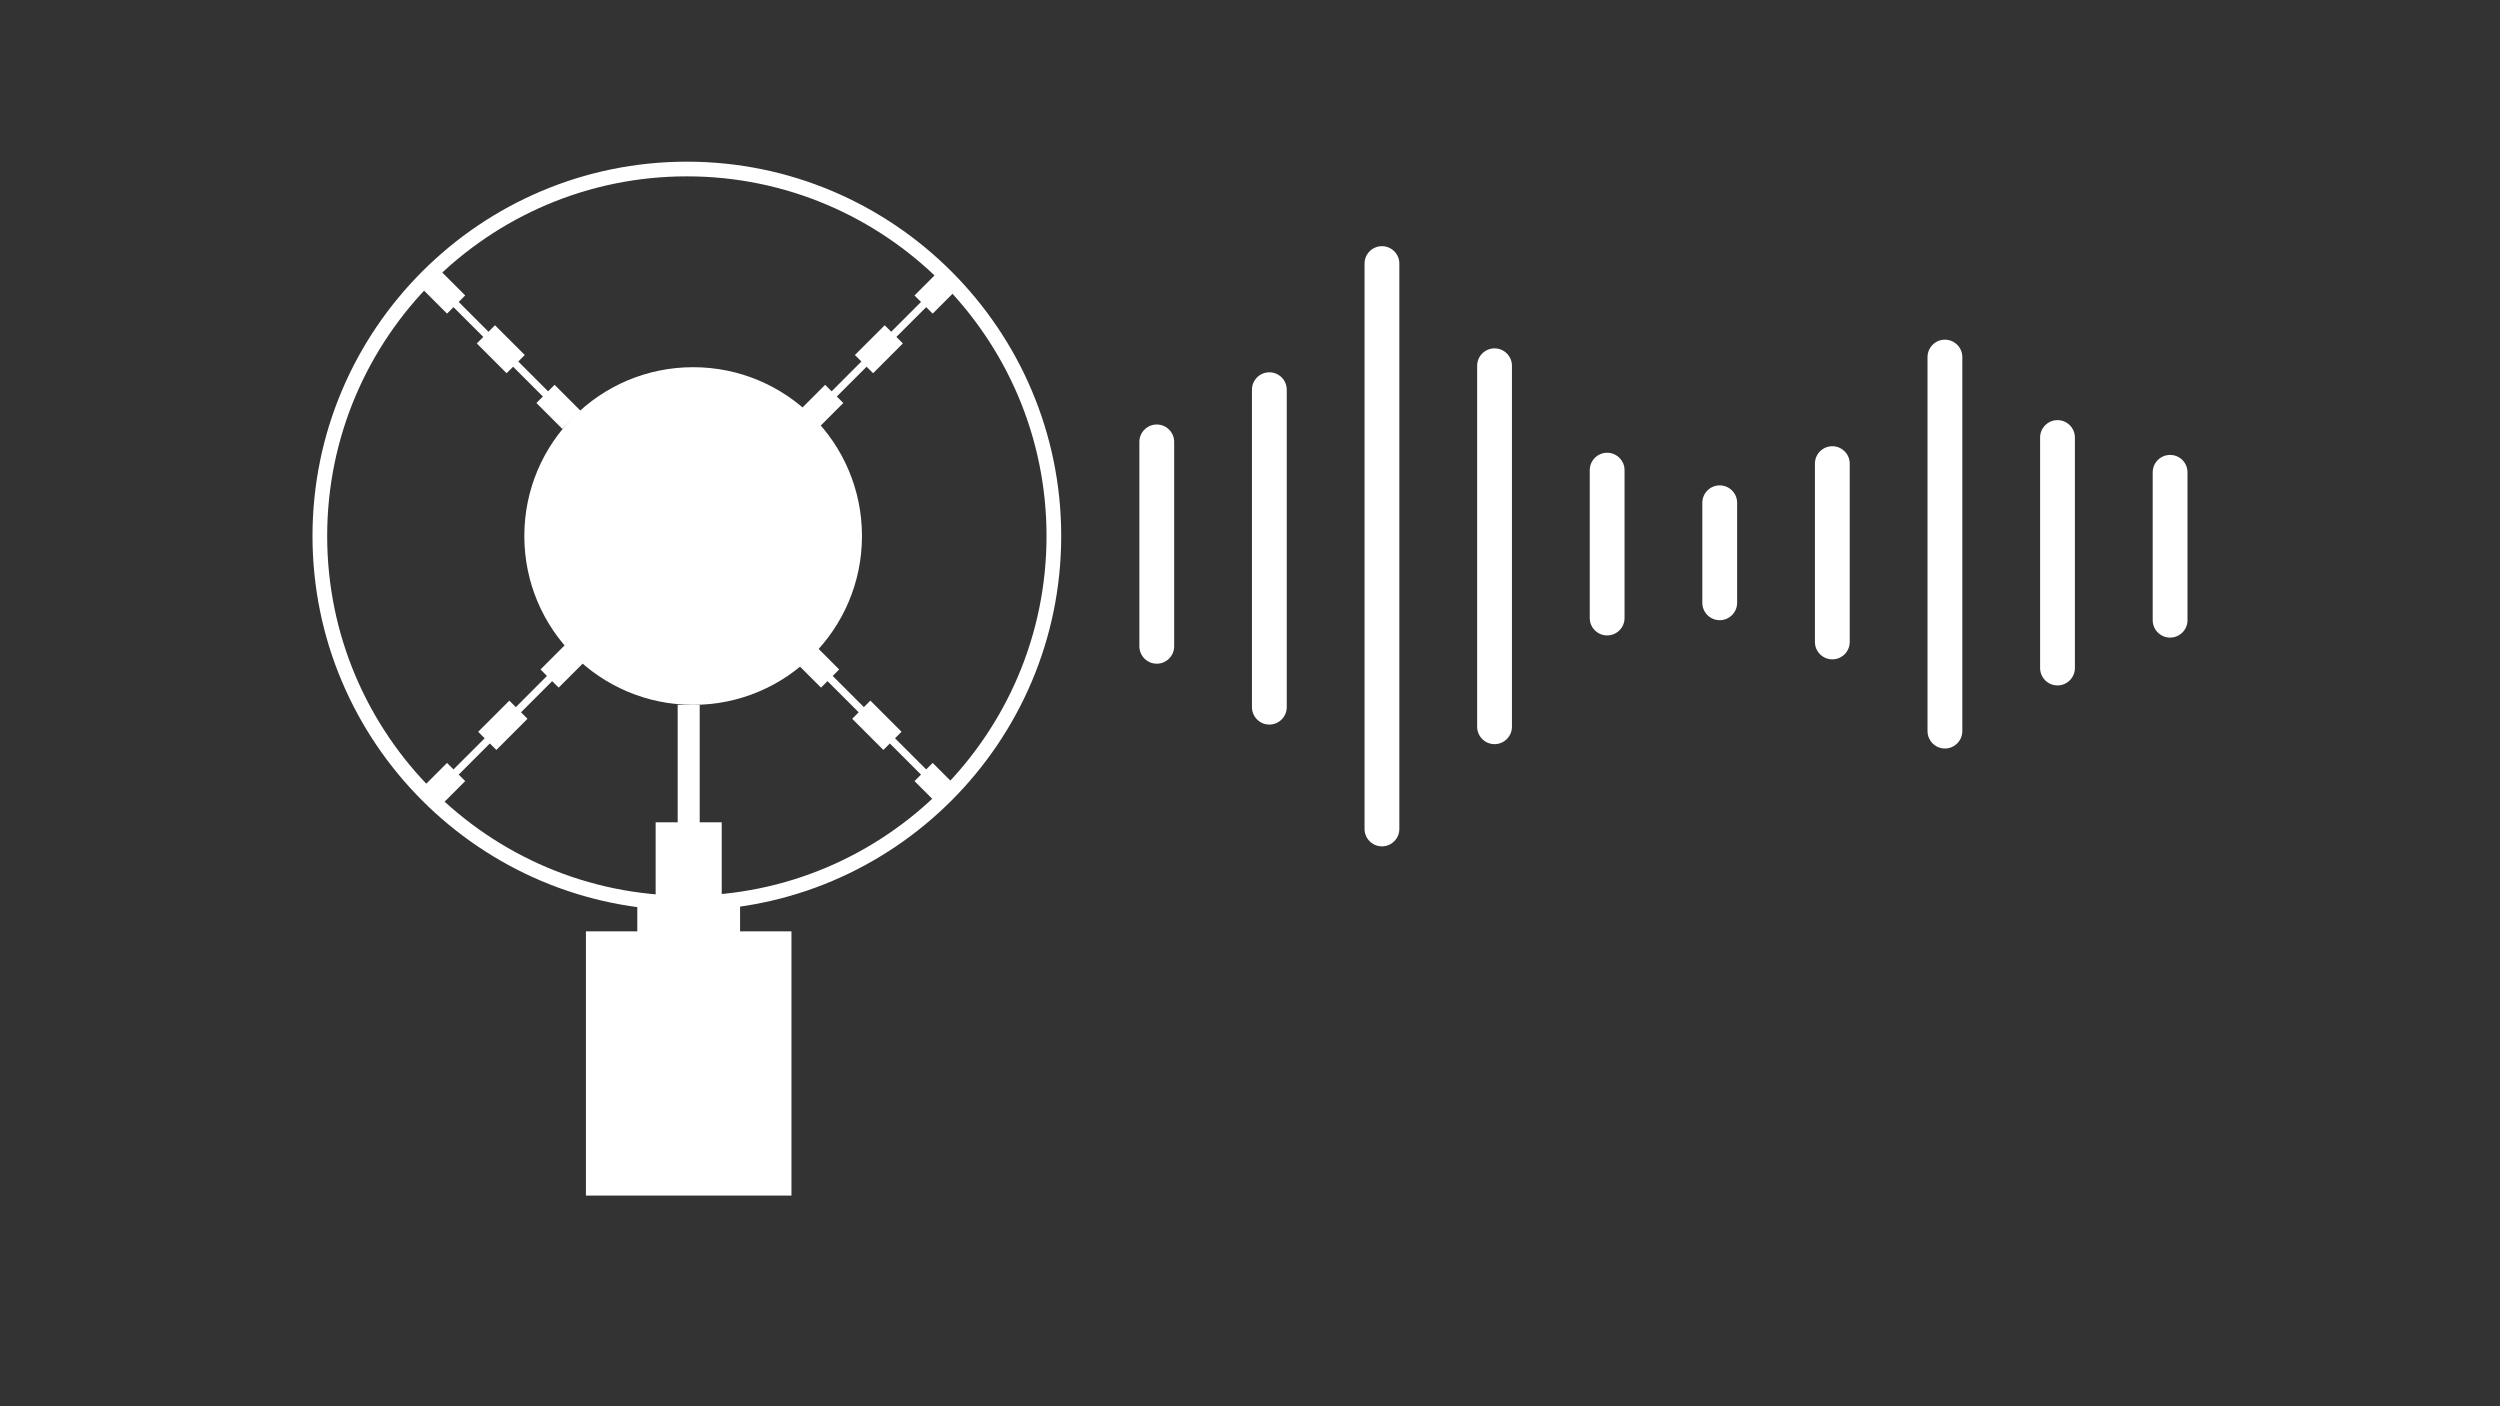 <svg xmlns="http://www.w3.org/2000/svg" id="Ebene_2" viewBox="0 0 1000 562.5"><rect x="0" y="0" width="1000" height="562.5" fill="#333333" stroke="none"/><defs><style>.cls-1{fill:none;}.cls-2{fill:#fff;}</style></defs><g id="Ebene_1-2"><rect class="cls-1" width="1000" height="562.5"></rect><g><g><path class="cls-2" d="M274.74,364.15c-82.57,0-149.74-67.17-149.74-149.74S192.17,64.67,274.74,64.67s149.74,67.17,149.74,149.74-67.17,149.74-149.74,149.74Zm0-293.61c-79.33,0-143.87,64.54-143.87,143.87s64.54,143.87,143.87,143.87,143.87-64.54,143.87-143.87-64.54-143.87-143.87-143.87Z"></path><circle class="cls-2" cx="277.26" cy="214.41" r="67.53"></circle><polygon class="cls-2" points="296.03 372.54 296.03 360.79 288.69 360.79 288.69 328.92 279.88 328.92 279.88 281.94 271.07 281.94 271.07 328.92 262.26 328.92 262.26 360.79 254.92 360.79 254.92 372.54 234.37 372.54 234.37 478.23 316.58 478.23 316.58 372.54 296.03 372.54"></polygon><polygon class="cls-2" points="373.07 125.45 383.45 115.07 380.85 112.48 378.77 110.4 376.18 107.8 365.8 118.18 368.4 120.78 356.48 132.7 353.88 130.1 341.96 142.01 344.56 144.61 332.65 156.53 330.05 153.93 319.67 164.31 322.27 166.91 324.34 168.98 326.94 171.58 337.32 161.2 334.72 158.6 346.64 146.69 349.24 149.29 361.15 137.37 358.55 134.77 370.47 122.86 373.07 125.45"></polygon><polygon class="cls-2" points="223.47 275.05 233.85 264.67 231.25 262.07 229.18 260 226.58 257.4 216.2 267.78 218.79 270.38 206.33 282.85 203.73 280.25 191.27 292.72 193.87 295.31 181.4 307.77 178.81 305.17 168.43 315.55 171.03 318.15 173.1 320.23 175.7 322.82 186.08 312.44 183.48 309.85 195.94 297.38 198.54 299.98 211 287.51 208.41 284.92 220.87 272.46 223.47 275.05"></polygon><polygon class="cls-2" points="221.83 153.93 219.23 156.53 207.31 144.61 209.91 142.01 197.99 130.1 195.4 132.7 183.48 120.78 186.08 118.18 175.7 107.8 173.1 110.4 171.03 112.48 168.43 115.07 178.81 125.45 181.4 122.86 193.32 134.77 190.72 137.37 202.64 149.29 205.24 146.69 217.15 158.6 214.56 161.2 224.94 171.58 227.53 168.98 229.61 166.91 232.21 164.31 221.83 153.93"></polygon><polygon class="cls-2" points="373.07 305.17 370.47 307.77 358.01 295.31 360.61 292.71 348.15 280.25 345.55 282.85 333.08 270.38 335.67 267.79 325.29 257.4 322.7 260 322.7 260 321.66 261.03 318.02 264.66 328.4 275.05 331 272.45 343.47 284.92 340.88 287.52 353.34 299.98 355.93 297.38 368.4 309.85 365.8 312.44 376.18 322.82 378.77 320.23 380.85 318.15 383.45 315.55 373.07 305.17"></polygon></g><g><path class="cls-2" d="M462.71,265.48c-3.84,0-6.96-3.12-6.96-6.96v-81.76c0-3.84,3.12-6.96,6.96-6.96s6.96,3.12,6.96,6.96v81.76c0,3.84-3.12,6.96-6.96,6.96Z"></path><path class="cls-2" d="M732.93,263.74c-3.84,0-6.96-3.12-6.96-6.96v-71.33c0-3.84,3.12-6.96,6.96-6.96s6.96,3.12,6.96,6.96v71.33c0,3.84-3.12,6.96-6.96,6.96Z"></path><path class="cls-2" d="M823,274.17c-3.84,0-6.96-3.12-6.96-6.96v-92.2c0-3.84,3.12-6.96,6.96-6.96s6.96,3.12,6.96,6.96v92.2c0,3.84-3.12,6.96-6.96,6.96Z"></path><path class="cls-2" d="M777.97,299.4c-3.84,0-6.96-3.12-6.96-6.96V142.83c0-3.84,3.12-6.96,6.96-6.96s6.96,3.12,6.96,6.96v149.61c0,3.84-3.12,6.96-6.96,6.96Z"></path><path class="cls-2" d="M552.78,338.54c-3.84,0-6.96-3.12-6.96-6.96V105.43c0-3.84,3.12-6.96,6.96-6.96s6.96,3.12,6.96,6.96v226.15c0,3.84-3.12,6.96-6.96,6.96Z"></path><path class="cls-2" d="M597.82,297.66c-3.84,0-6.96-3.12-6.96-6.96V146.31c0-3.84,3.12-6.96,6.96-6.96s6.96,3.12,6.96,6.96v144.39c0,3.84-3.12,6.96-6.96,6.96Z"></path><path class="cls-2" d="M507.74,289.83c-3.84,0-6.96-3.12-6.96-6.96v-126.99c0-3.84,3.12-6.96,6.96-6.96s6.96,3.12,6.96,6.96v126.99c0,3.84-3.12,6.96-6.96,6.96Z"></path><path class="cls-2" d="M642.86,254.17c-3.84,0-6.96-3.12-6.96-6.96v-59.15c0-3.84,3.12-6.96,6.96-6.96s6.96,3.12,6.96,6.96v59.15c0,3.84-3.12,6.96-6.96,6.96Z"></path><path class="cls-2" d="M868.04,255.04c-3.84,0-6.96-3.12-6.96-6.96v-59.15c0-3.84,3.12-6.96,6.96-6.96s6.96,3.12,6.96,6.96v59.15c0,3.84-3.12,6.96-6.96,6.96Z"></path><path class="cls-2" d="M687.89,248.08c-3.84,0-6.96-3.12-6.96-6.96v-40.01c0-3.84,3.12-6.96,6.96-6.96s6.96,3.12,6.96,6.96v40.01c0,3.84-3.12,6.96-6.96,6.96Z"></path></g></g></g></svg>